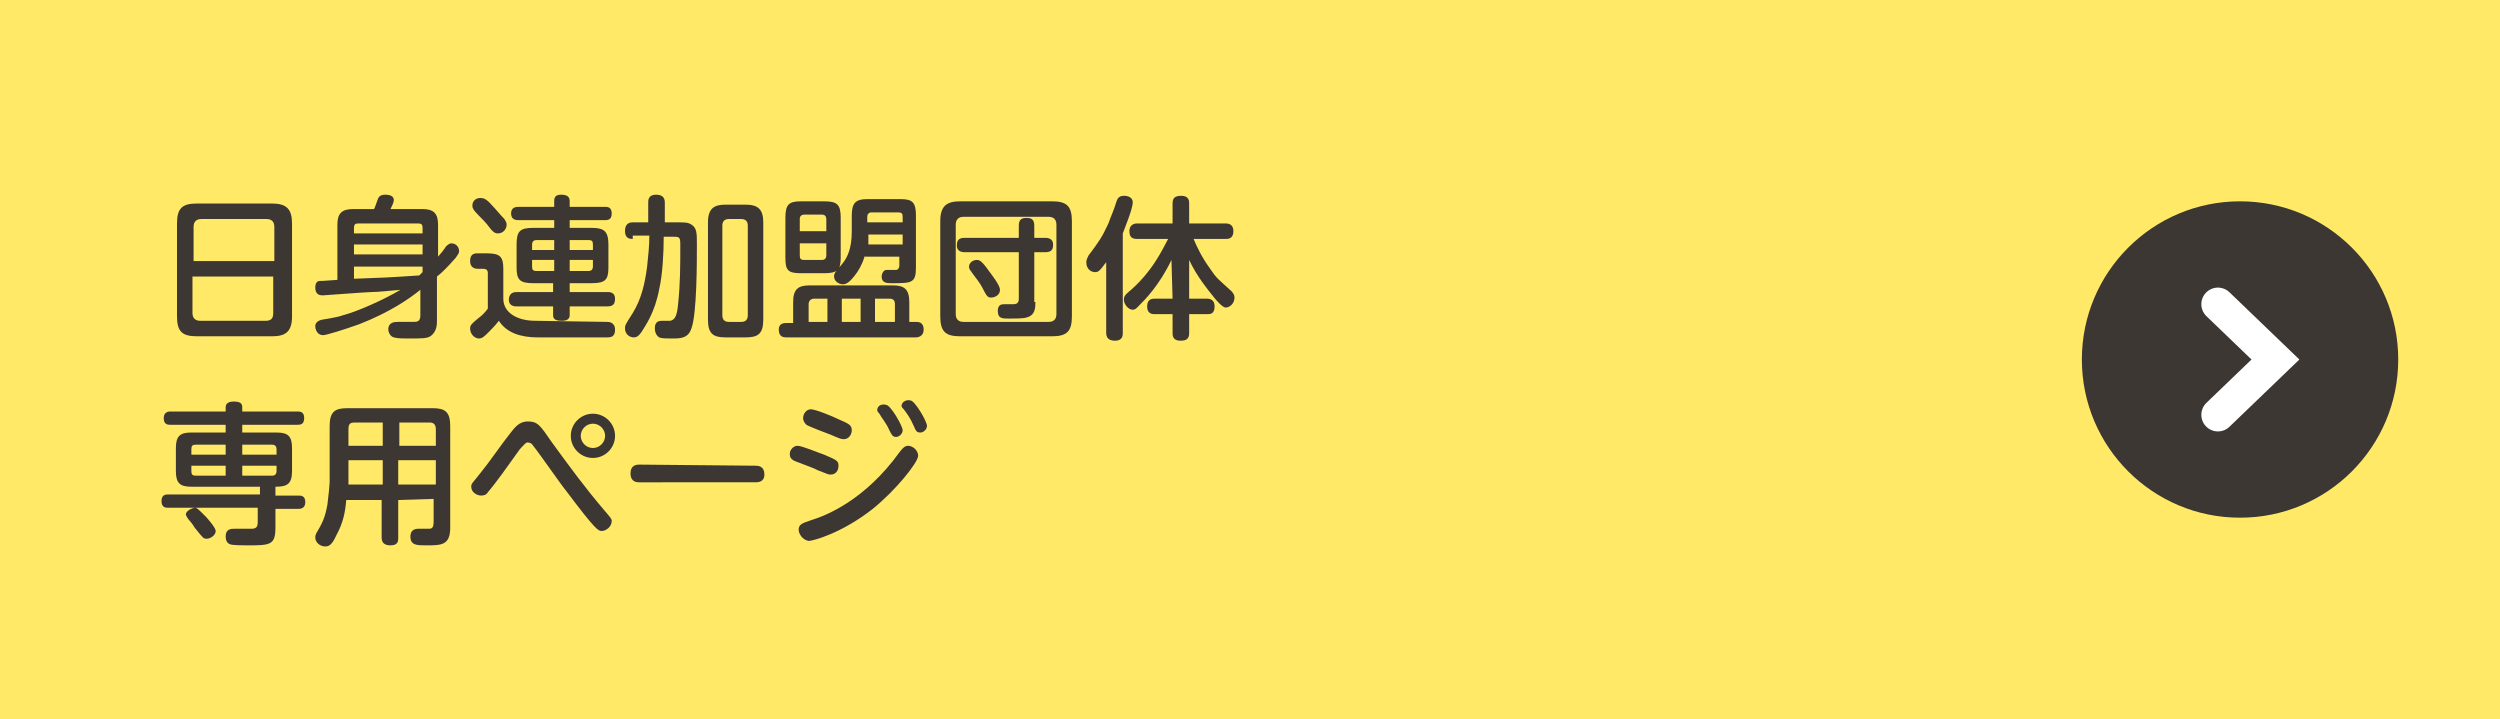 <?xml version="1.0" encoding="utf-8"?>
<!-- Generator: Adobe Illustrator 27.2.0, SVG Export Plug-In . SVG Version: 6.00 Build 0)  -->
<svg version="1.1" id="レイヤー_1" xmlns="http://www.w3.org/2000/svg" xmlns:xlink="http://www.w3.org/1999/xlink" x="0px"
	 y="0px" width="226px" height="65px" viewBox="0 0 226 65" style="enable-background:new 0 0 226 65;" xml:space="preserve">
<rect x="0" y="0" width="226" height="65" fill="#808080" stroke="none"/>
<style type="text/css">
	.st0{fill:#FFE966;}
	.st1{fill:#3D3734;}
	.st2{fill:none;stroke:#FFFFFF;stroke-width:3;stroke-linecap:round;stroke-miterlimit:10;}
</style>
<g>
	<path class="st0" d="M226,0v65l0,0H0l0,0V0"/>
</g>
<g>
	<circle class="st1" cx="202.5" cy="32.5" r="14.3"/>
</g>
<polyline class="st2" points="200.5,37.5 205.7,32.5 200.5,27.5 "/>
<g>
	<g>
		<path class="st1" d="M26.4,28.6c0,1.4-0.6,1.8-1.8,1.8h-6.8c-1.3,0-1.8-0.4-1.8-1.8v-8.4c0-1.4,0.5-1.8,1.8-1.8h6.8
			c1.3,0,1.8,0.5,1.8,1.8V28.6z M24.8,23.6v-3.1c0-0.5-0.3-0.7-0.7-0.7h-5.9c-0.4,0-0.7,0.2-0.7,0.7v3.1H24.8z M17.4,25v3.3
			c0,0.5,0.3,0.7,0.7,0.7H24c0.5,0,0.7-0.2,0.7-0.7V25H17.4z"/>
		<path class="st1" d="M31,28.5c1.2-0.3,3.7-1.4,5.2-2.3c-1.2,0.1-2,0.2-2.6,0.2c-0.4,0-4.3,0.3-4.4,0.3c-0.2,0-0.7,0-0.7-0.7
			c0-0.3,0.1-0.6,0.4-0.6c0.1,0,0.3,0,1.6-0.1v-5c0-1,0.4-1.4,1.4-1.4h1.9c0.1-0.1,0.3-0.8,0.4-1c0.1-0.2,0.3-0.3,0.6-0.3
			c0.2,0,0.8,0,0.8,0.5c0,0.2-0.2,0.6-0.3,0.8h2.9c1,0,1.4,0.4,1.4,1.4v2.9c0.1-0.1,0.6-0.7,0.7-0.9c0.1-0.1,0.3-0.3,0.5-0.3
			c0.4,0,0.7,0.3,0.7,0.7c0,0.2-0.1,0.3-0.3,0.6c-0.7,0.8-1.3,1.4-1.7,1.7v4c0,0.3,0,1-0.6,1.4c-0.3,0.2-0.8,0.2-2,0.2
			c-0.4,0-1,0-1.3-0.1c-0.4-0.1-0.5-0.6-0.5-0.7c0-0.7,0.6-0.7,0.9-0.7c0.2,0,1.3,0,1.3,0c0.4,0,0.7,0,0.7-0.6v-2.3
			c-1,0.8-2.7,2-5.5,3.1c-1.4,0.5-3,1-3.3,1c-0.5,0-0.7-0.5-0.7-0.8s0.2-0.5,0.6-0.6C29.8,28.8,30.8,28.6,31,28.5z M32,21.1h6.2
			v-0.5c0-0.3-0.1-0.4-0.4-0.4h-5.4c-0.3,0-0.4,0.1-0.4,0.4C32,20.6,32,21.1,32,21.1z M38.2,22.1H32V23h6.2V22.1z M38.2,24.1H32v1.1
			c2.7-0.1,2.9-0.1,5.9-0.3c0.1-0.1,0.1-0.1,0.3-0.3V24.1z"/>
		<path class="st1" d="M54.9,29.1c0.1,0,0.7,0,0.7,0.7c0,0.6-0.3,0.7-0.7,0.7h-6.3c-1.5,0-2.8-0.4-3.5-1.5c-0.3,0.4-0.8,0.9-0.9,1
			c-0.4,0.4-0.6,0.6-0.9,0.6c-0.4,0-0.8-0.4-0.8-0.9c0-0.3,0.1-0.4,0.7-0.9c0.4-0.3,0.6-0.5,0.9-0.9v-3.2c0-0.1,0-0.4-0.4-0.4h-0.5
			c-0.5,0-0.7-0.3-0.7-0.7c0-0.6,0.3-0.7,0.7-0.7H44c1.2,0,1.5,0.3,1.5,1.4V27c0,1.3,1.3,2,2.9,2L54.9,29.1L54.9,29.1z M44.7,18.8
			c0.1,0.1,0.6,0.7,0.9,1c0.1,0.2,0.2,0.3,0.2,0.5c0,0.4-0.3,0.8-0.8,0.8c-0.3,0-0.5-0.2-0.8-0.6c-0.2-0.3-0.7-0.8-1-1.1
			c-0.4-0.4-0.5-0.6-0.5-0.8c0-0.5,0.4-0.7,0.7-0.7C43.8,17.9,44,18,44.7,18.8z M48.2,25.6c-1.2,0-1.5-0.3-1.5-1.4v-2.1
			c0-1.2,0.3-1.5,1.5-1.5h1.9v-0.7h-3.2c-0.2,0-0.7,0-0.7-0.6s0.5-0.6,0.7-0.6h3.2v-0.5c0-0.2,0-0.6,0.6-0.6s0.8,0.2,0.8,0.6v0.5
			h3.2c0.2,0,0.6,0,0.6,0.6s-0.4,0.6-0.6,0.6h-3.2v0.7h2c1.1,0,1.5,0.3,1.5,1.5v2.1c0,1.1-0.3,1.4-1.5,1.4h-2v0.8h3.4
			c0.2,0,0.7,0,0.7,0.6c0,0.5-0.2,0.7-0.7,0.7h-3.4v0.8c0,0.3-0.2,0.5-0.7,0.5S50,28.9,50,28.5v-0.8h-3.3c-0.3,0-0.7-0.1-0.7-0.6
			c0-0.4,0.2-0.7,0.7-0.7H50v-0.8H48.2z M50.1,22.6v-0.9h-1.6c-0.2,0-0.4,0.1-0.4,0.4v0.5H50.1z M50.1,23.5h-2v0.6
			c0,0.3,0.1,0.4,0.4,0.4h1.6V23.5z M51.5,22.6h2.1v-0.5c0-0.3-0.1-0.4-0.4-0.4h-1.7C51.5,21.7,51.5,22.6,51.5,22.6z M51.5,23.5v1
			h1.7c0.3,0,0.4-0.2,0.4-0.4v-0.6H51.5z"/>
		<path class="st1" d="M57.2,21.6c-0.2,0-0.7,0-0.7-0.7c0-0.5,0.2-0.8,0.7-0.8h1.4v-1.8c0-0.2,0-0.7,0.7-0.7c0.5,0,0.8,0.2,0.8,0.7
			v1.8h1.1c0.7,0,1,0,1.3,0.2c0.5,0.3,0.5,0.8,0.5,1.8c0,1.6,0,6.3-0.5,7.6c-0.3,0.9-1,0.9-1.8,0.9c-0.4,0-0.9,0-1.1-0.1
			c-0.2-0.1-0.4-0.4-0.4-0.8c0-0.2,0-0.7,0.6-0.7c0.1,0,0.7,0,0.8,0c0.4-0.1,0.6-0.4,0.7-1.5c0.2-1.9,0.2-3.5,0.2-5.4
			c0-0.7-0.1-0.7-0.7-0.7H60c0,1.4-0.1,3.4-0.4,4.7c-0.4,2.2-1.3,3.4-1.6,3.9c-0.2,0.3-0.4,0.5-0.7,0.5c-0.4,0-0.8-0.3-0.8-0.8
			c0-0.3,0-0.3,0.7-1.4c0.8-1.3,1.1-2.7,1.3-4.2c0.1-0.9,0.2-1.9,0.2-2.8h-1.5V21.6z M69,28.9c0,1.3-0.5,1.6-1.6,1.6h-1.8
			c-1.1,0-1.6-0.3-1.6-1.6v-8.8c0-1.3,0.6-1.6,1.6-1.6h1.8c1.1,0,1.6,0.4,1.6,1.6V28.9z M67.6,20.4c0-0.4-0.2-0.6-0.6-0.6h-1.1
			c-0.4,0-0.6,0.2-0.6,0.6v8.1c0,0.4,0.2,0.6,0.6,0.6H67c0.4,0,0.6-0.2,0.6-0.6V20.4z"/>
		<path class="st1" d="M71.7,29.1v-1.8c0-1.2,0.5-1.5,1.5-1.5h7.5c1,0,1.5,0.3,1.5,1.5v1.8h0.6c0.2,0,0.7,0,0.7,0.7
			c0,0.6-0.5,0.7-0.7,0.7H71.1c-0.2,0-0.7,0-0.7-0.7c0-0.6,0.5-0.6,0.7-0.6h0.6V29.1z M76,23.3c0,1.1-0.3,1.4-1.5,1.4h-2.1
			c-1.2,0-1.4-0.3-1.4-1.4v-3.6c0-1.2,0.3-1.5,1.4-1.5h2.1c1.2,0,1.5,0.3,1.5,1.5V23.3z M72.3,20.9h2.4v-1.1c0-0.2-0.1-0.4-0.4-0.4
			h-1.6c-0.2,0-0.4,0.1-0.4,0.4V20.9z M72.3,22v1.1c0,0.3,0.1,0.4,0.4,0.4h1.6c0.3,0,0.4-0.2,0.4-0.4V22H72.3z M74.8,29.1V27h-1.2
			c-0.3,0-0.5,0.2-0.5,0.5v1.6H74.8z M78.2,23.1c-0.3,0.9-0.6,1.4-1,1.9s-0.7,0.7-1,0.7c-0.4,0-0.8-0.3-0.8-0.7
			c0-0.3,0.1-0.4,0.7-1.1c0.5-0.6,0.9-1.4,0.9-3v-1.4c0-1.1,0.3-1.5,1.4-1.5h3c1.1,0,1.4,0.3,1.4,1.5v4.7c0,1.4-0.4,1.4-2.2,1.4
			c-0.4,0-0.9,0-0.9-0.6c0-0.2,0.1-0.4,0.2-0.5s0.2-0.1,0.3-0.1c0,0,0.7,0,0.8,0c0.2,0,0.3-0.2,0.3-0.4v-0.8h-3.1V23.1z M77.8,29.1
			V27h-1.7v2.1H77.8z M81.6,21.2h-3.1v0.3c0,0.1,0,0.3,0,0.6h3.1V21.2z M78.5,20.1h3.1v-0.5c0-0.3-0.1-0.4-0.4-0.4h-2.4
			c-0.3,0-0.4,0.2-0.4,0.4v0.5H78.5z M80.9,29.1v-1.6c0-0.3-0.1-0.5-0.5-0.5h-1.3v2.1H80.9z"/>
		<path class="st1" d="M96.9,28.6c0,1.4-0.5,1.8-1.8,1.8h-8.3c-1.3,0-1.8-0.4-1.8-1.8V20c0-1.4,0.6-1.8,1.8-1.8h8.3
			c1.3,0,1.8,0.4,1.8,1.8V28.6z M95.5,20.3c0-0.4-0.2-0.7-0.7-0.7h-7.7c-0.5,0-0.7,0.3-0.7,0.7v8.1c0,0.4,0.2,0.7,0.7,0.7h7.7
			c0.5,0,0.7-0.3,0.7-0.7V20.3z M93.6,27.3c0,0.5,0,1.2-0.8,1.4c-0.3,0.1-1,0.1-1.6,0.1s-1,0-1-0.7c0-0.6,0.4-0.6,0.6-0.6
			c0.1,0,0.7,0,0.8,0c0.4,0,0.5-0.2,0.5-0.5v-4.2h-4.9c-0.3,0-0.7-0.1-0.7-0.6s0.2-0.7,0.7-0.7h4.9v-1.1c0-0.6,0.3-0.7,0.7-0.7
			c0.4,0,0.7,0.1,0.7,0.7v1.1h1c0.3,0,0.7,0.1,0.7,0.6c0,0.4-0.1,0.7-0.7,0.7h-1v4.5H93.6z M89.4,24.5c0.3,0.4,1,1.3,1,1.7
			c0,0.5-0.5,0.7-0.8,0.7s-0.4-0.1-0.8-0.9c-0.2-0.4-0.6-0.9-0.9-1.3c-0.1-0.2-0.3-0.3-0.3-0.6c0-0.3,0.3-0.6,0.7-0.6
			C88.5,23.5,88.7,23.5,89.4,24.5z"/>
		<path class="st1" d="M101.5,30.1c0,0.2,0,0.7-0.7,0.7c-0.6,0-0.8-0.3-0.8-0.7v-6.4c-0.6,0.8-0.7,0.9-1,0.9c-0.4,0-0.8-0.3-0.8-0.9
			c0-0.2,0.1-0.4,0.2-0.6c0.9-1.2,1.2-1.6,1.8-2.9c0.2-0.6,0.5-1.2,0.7-1.9c0.1-0.3,0.2-0.6,0.7-0.6c0.1,0,0.8,0,0.8,0.6
			s-0.8,2.5-0.9,2.8C101.5,21.1,101.5,30.1,101.5,30.1z M105.9,23.5c-1.1,2.3-2.4,3.6-3,4.2c-0.2,0.2-0.3,0.3-0.5,0.3
			c-0.4,0-0.8-0.5-0.8-0.9c0-0.3,0.1-0.4,0.3-0.6c2.3-1.9,3.2-4,3.7-4.9h-2.8c-0.5,0-0.7-0.2-0.7-0.7c0-0.7,0.6-0.7,0.7-0.7h3.2
			v-1.8c0-0.5,0.2-0.7,0.8-0.7c0.7,0,0.7,0.5,0.7,0.7v1.8h3.3c0.3,0,0.7,0.1,0.7,0.7c0,0.7-0.5,0.7-0.7,0.7h-2.9
			c0.3,0.7,0.7,1.6,1.5,2.7c0.6,0.9,0.7,0.9,1.9,2c0.2,0.2,0.3,0.4,0.3,0.6c0,0.5-0.4,0.9-0.8,0.9c-0.3,0-0.9-0.7-1.2-1.1
			c-0.4-0.5-1.4-1.7-2.1-3.2V27h1.6c0.3,0,0.7,0.1,0.7,0.7c0,0.7-0.4,0.7-0.7,0.7h-1.6v1.7c0,0.5-0.2,0.7-0.8,0.7
			c-0.7,0-0.7-0.5-0.7-0.7v-1.7h-1.6c-0.2,0-0.7,0-0.7-0.7s0.5-0.7,0.7-0.7h1.6L105.9,23.5L105.9,23.5z"/>
		<path class="st1" d="M24.9,44.8H27c0.2,0,0.6,0,0.6,0.6S27.1,46,27,46h-2.1v1.7c0,1.6-0.5,1.6-2.6,1.6c-0.3,0-1.3,0-1.5-0.1
			c-0.3-0.1-0.4-0.4-0.4-0.7c0-0.7,0.5-0.7,0.8-0.7s1.3,0,1.5,0c0.4,0,0.6-0.1,0.6-0.6v-1.3h-5.7c0.2,0,0.3,0.1,1,0.8
			c0.1,0.1,0.9,1,0.9,1.3c0,0.4-0.5,0.7-0.8,0.7s-0.3,0-1.1-1c-0.1-0.2-0.5-0.7-0.6-0.8c0,0-0.2-0.3-0.2-0.4c0-0.2,0.3-0.5,0.8-0.6
			h-2.4c-0.2,0-0.6,0-0.6-0.6s0.4-0.6,0.6-0.6h8.3V44h-6.2c-1,0-1.4-0.3-1.4-1.4v-2.1c0-1.1,0.4-1.4,1.4-1.4h3.1v-0.7h-5
			c-0.2,0-0.6,0-0.6-0.6s0.5-0.6,0.6-0.6h5v-0.4c0-0.4,0.4-0.5,0.7-0.5c0.5,0,0.8,0.1,0.8,0.5v0.4h5c0.2,0,0.6,0,0.6,0.6
			s-0.4,0.6-0.6,0.6h-5v0.7H25c1,0,1.4,0.3,1.4,1.4v2.1c0,1.2-0.5,1.4-1.5,1.4C24.9,44,24.9,44.8,24.9,44.8z M20.4,41.1v-0.9h-2.7
			c-0.3,0-0.4,0.1-0.4,0.4v0.5H20.4z M20.4,42.1h-3.1v0.5c0,0.3,0.1,0.4,0.4,0.4h2.7V42.1z M21.9,41.1H25v-0.5
			c0-0.2-0.1-0.4-0.4-0.4h-2.7V41.1z M21.9,42.1V43h2.7c0.3,0,0.4-0.2,0.4-0.4v-0.5H21.9z"/>
		<path class="st1" d="M36,45.2v3.4c0,0.3,0,0.7-0.7,0.7c-0.5,0-0.8-0.2-0.8-0.7v-3.4h-3.2c-0.1,1.2-0.3,2.1-0.9,3.2
			c-0.4,0.9-0.7,1-1,1c-0.5,0-0.9-0.4-0.9-0.8c0-0.1,0-0.2,0.1-0.4c0.6-1,0.8-1.5,1-2.6c0.1-0.8,0.2-1.8,0.2-2v-5.1
			c0-1.3,0.5-1.6,1.6-1.6h7.7c1.1,0,1.6,0.3,1.6,1.6v9.2c0,1.6-0.8,1.6-2.2,1.6c-0.8,0-1.4,0-1.4-0.8c0-0.5,0.3-0.7,0.7-0.7
			c0.2,0,0.8,0,1,0c0.3,0,0.4-0.2,0.4-0.6v-2.1L36,45.2L36,45.2z M34.6,40.3v-2.1H32c-0.4,0-0.5,0.2-0.5,0.6v1.5H34.6z M34.6,41.6
			h-3.1v2.2h3.1V41.6z M36,40.3h3.4v-1.5c0-0.4-0.2-0.6-0.5-0.6h-2.8v2.1H36z M39.4,41.6H36v2.2h3.4V41.6z"/>
		<path class="st1" d="M49.9,40c1.6,2.2,3,4.1,4.7,6.1c0.6,0.7,0.7,0.8,0.7,1c0,0.5-0.5,0.9-0.9,0.9c-0.3,0-0.5,0-3.2-3.6
			c-0.5-0.6-2.5-3.5-3-4.1c-0.1-0.2-0.3-0.3-0.5-0.3s-0.3,0.2-0.7,0.6c-1,1.4-2.2,3.1-2.9,3.9c-0.1,0.2-0.3,0.3-0.6,0.3
			c-0.4,0-0.9-0.3-0.9-0.8c0-0.3,0.1-0.3,0.8-1.2c0.9-1.1,1.9-2.6,2.7-3.6c0.4-0.5,0.8-1.1,1.6-1.1C48.6,38.1,48.8,38.4,49.9,40z
			 M55.6,39.4c0,1.1-0.9,2-2,2s-2-0.9-2-2s0.9-2,2-2S55.6,38.3,55.6,39.4z M52.5,39.4c0,0.6,0.5,1.1,1.1,1.1s1.1-0.5,1.1-1.1
			s-0.5-1.1-1.1-1.1C53,38.3,52.5,38.8,52.5,39.4z"/>
		<path class="st1" d="M68.3,42.1c0.2,0,0.8,0,0.8,0.8c0,0.7-0.6,0.7-0.8,0.7H57.8c-0.2,0-0.8,0-0.8-0.8s0.6-0.8,0.8-0.8L68.3,42.1
			L68.3,42.1z"/>
		<path class="st1" d="M72.1,40.3c0.4,0,1.8,0.6,2.4,0.8c1.2,0.5,1.3,0.6,1.3,1c0,0.5-0.3,0.8-0.7,0.8c-0.2,0-0.2,0-1.2-0.4
			c-0.3-0.2-2.1-0.8-2.2-0.9c-0.3-0.2-0.3-0.4-0.3-0.6C71.4,40.7,71.7,40.3,72.1,40.3z M72.2,47.9c0-0.5,0.3-0.6,1.2-0.9
			c1.3-0.4,4.8-1.8,7.9-6.1c0.3-0.4,0.5-0.6,0.8-0.6c0.4,0,0.9,0.4,0.9,0.9c0,0.6-2,3.1-4.1,4.8c-2.8,2.2-5.4,2.9-5.8,2.9
			C72.5,48.8,72.2,48.2,72.2,47.9z M73.3,37c0.4,0,1.9,0.6,2.5,0.9c0.9,0.4,1.2,0.5,1.2,1c0,0.4-0.3,0.8-0.7,0.8
			c-0.2,0-0.3,0-1.2-0.4c-0.3-0.1-2.1-0.8-2.2-0.9c-0.1-0.1-0.3-0.3-0.3-0.6C72.6,37.4,72.9,37,73.3,37z M81.6,38.9
			c0,0.3-0.3,0.6-0.6,0.6s-0.4-0.2-0.6-0.6c-0.3-0.7-0.7-1.1-0.9-1.5c-0.2-0.2-0.2-0.3-0.2-0.3c0-0.5,0.5-0.6,0.8-0.5
			C80.5,36.6,81.6,38.5,81.6,38.9z M83.8,38.5c0,0.3-0.3,0.6-0.6,0.6c-0.3,0-0.4-0.1-0.6-0.6c-0.3-0.7-0.6-1.1-0.9-1.5
			c-0.1-0.1-0.2-0.2-0.2-0.3c0-0.4,0.5-0.6,0.8-0.5C82.7,36.2,83.8,38.1,83.8,38.5z"/>
	</g>
</g>
</svg>
